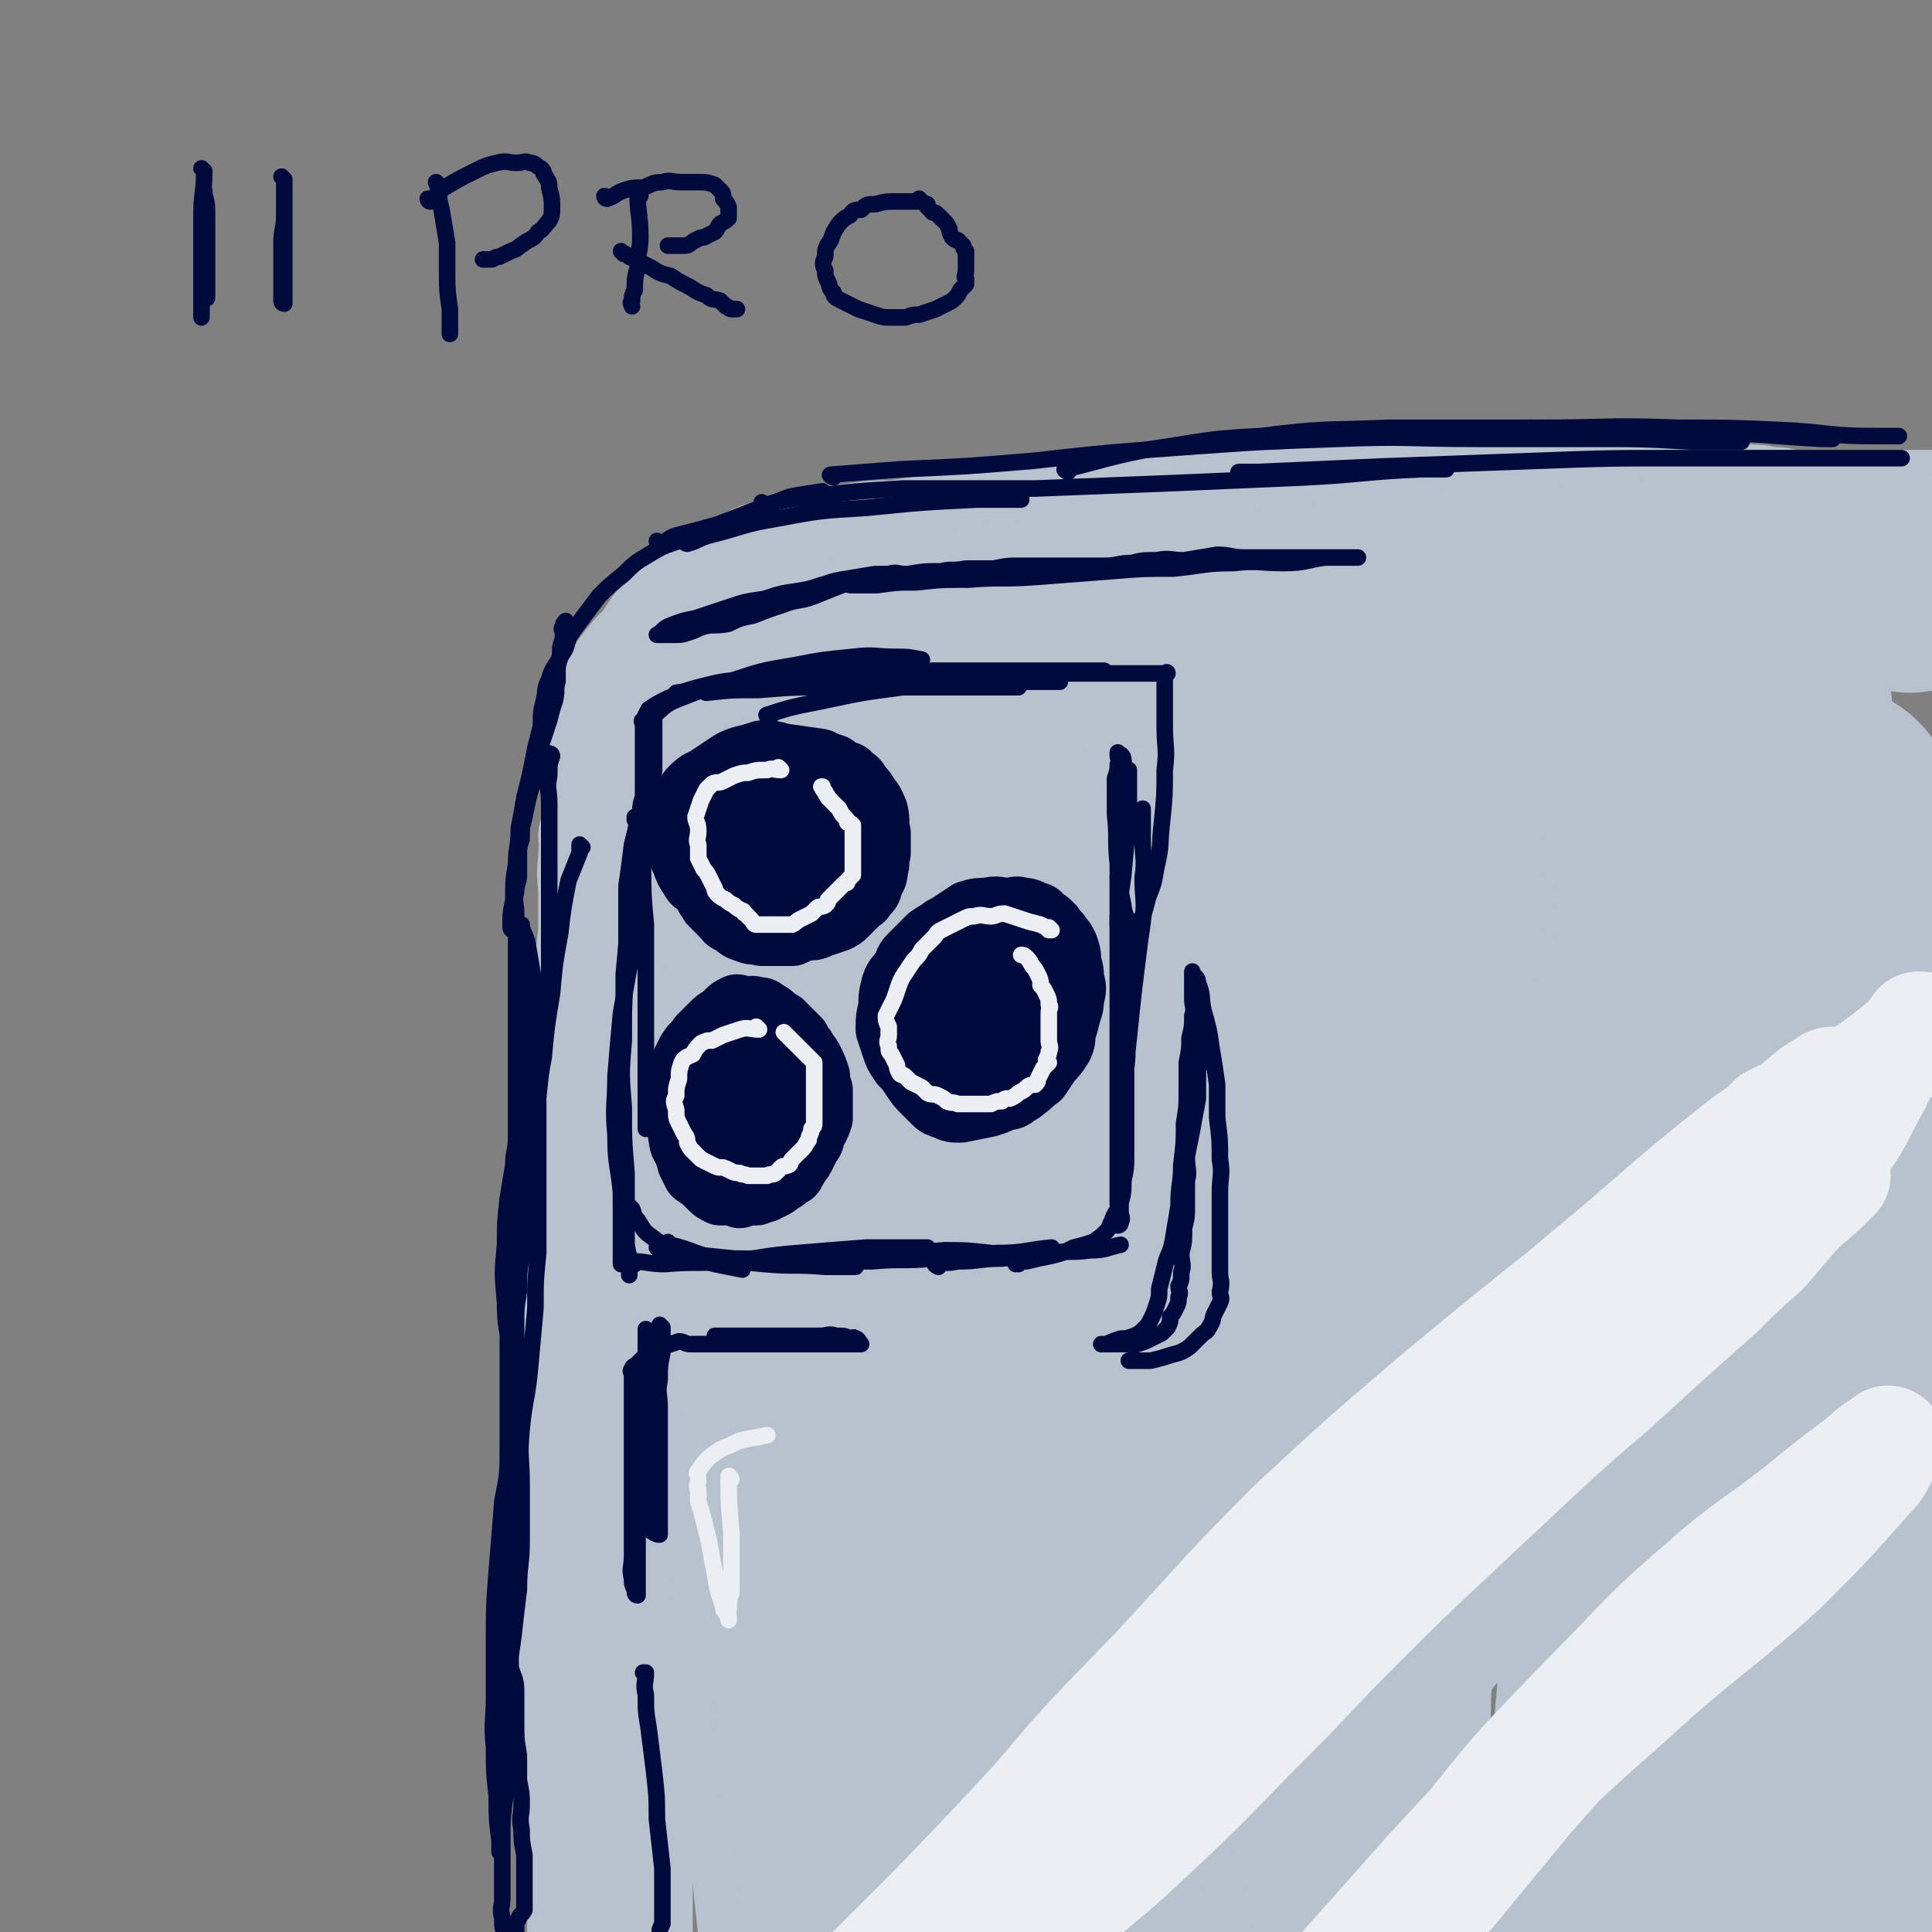 <svg viewBox='0 0 700 700' version='1.1' xmlns='http://www.w3.org/2000/svg' xmlns:xlink='http://www.w3.org/1999/xlink'><rect x="0" y="0" width="700" height="700" fill="#808080" stroke="none"/><g fill='none' stroke='rgb(183,194,206)' stroke-width='40' stroke-linecap='round' stroke-linejoin='round'><path d='M216,304c0,0 -1,-1 -1,-1 0,0 0,0 1,1 0,0 0,0 0,0 0,0 -1,-1 -1,-1 0,0 0,0 1,1 0,0 0,0 0,0 -1,4 -1,4 -1,8 -1,6 0,6 0,11 0,7 0,7 0,15 -1,8 -1,8 -2,17 0,9 0,9 0,18 0,7 0,7 0,15 0,8 -1,8 -1,16 -1,9 -1,9 -1,17 -1,10 0,10 0,19 0,11 0,11 0,22 0,8 0,8 0,17 0,9 0,9 0,18 0,9 0,9 0,17 0,10 0,10 0,20 0,10 0,10 0,21 0,9 0,9 0,18 0,10 0,10 0,19 0,8 0,8 0,16 0,9 0,9 0,17 0,12 0,12 0,23 0,61 0,61 1,122 0,1 0,1 0,2 0,1 0,1 0,1 0,0 0,0 0,0 0,0 0,0 0,-1 0,-3 0,-3 0,-7 -1,-8 -1,-8 -1,-16 -1,-10 0,-10 0,-19 0,-10 0,-10 0,-20 0,-9 0,-9 0,-18 0,-10 0,-10 0,-19 0,-11 0,-11 0,-22 0,-13 -1,-13 0,-25 0,-10 0,-10 1,-20 0,-6 0,-6 0,-13 0,-7 0,-7 0,-14 0,-6 0,-6 0,-12 0,-7 0,-7 0,-14 -1,-8 -1,-8 -2,-17 0,-7 0,-7 0,-15 0,-5 0,-5 0,-11 0,-4 0,-4 0,-8 0,-5 0,-5 0,-9 0,-5 0,-5 0,-10 0,-5 -1,-5 0,-11 0,-5 0,-5 1,-10 0,-4 0,-4 0,-8 0,-4 0,-4 0,-8 0,-4 -1,-4 0,-8 0,-4 0,-4 1,-9 1,-5 1,-5 2,-11 0,-5 0,-5 1,-10 1,-5 1,-5 2,-9 1,-4 1,-4 2,-8 0,-3 -1,-3 0,-7 0,-4 1,-3 1,-7 1,-4 1,-4 2,-8 1,-5 0,-5 1,-9 0,-5 1,-5 2,-10 0,-4 0,-4 1,-9 0,-4 0,-4 0,-7 0,-4 0,-4 0,-7 0,-3 0,-3 0,-6 0,-4 0,-4 0,-7 0,-4 0,-4 0,-7 0,-2 0,-2 0,-5 0,-3 0,-3 0,-5 0,-2 0,-2 0,-4 0,-2 0,-2 0,-3 0,-2 0,-2 0,-4 0,-2 0,-2 0,-3 0,-2 0,-2 0,-4 0,-2 0,-2 0,-4 0,-2 0,-2 0,-4 0,-2 -1,-2 0,-5 0,-2 0,-2 1,-4 0,-2 0,-2 1,-5 1,-1 1,-1 2,-3 1,-2 1,-2 2,-4 0,-1 0,-1 1,-3 0,-2 0,-2 0,-3 0,-1 -1,-1 0,-2 0,-1 0,-1 1,-3 1,-2 1,-1 2,-3 1,-2 0,-2 1,-4 2,-2 2,-2 4,-3 1,-2 1,-2 3,-4 3,-2 3,-2 6,-3 3,-2 3,-2 6,-3 3,-2 3,-1 7,-3 4,-1 4,-2 8,-3 5,-1 5,-1 9,-2 6,-2 6,-1 13,-3 6,-1 6,-2 12,-3 7,-2 7,-2 14,-3 8,-1 8,-1 15,-1 8,-1 8,-1 15,-2 9,-1 9,-1 17,-2 9,-1 9,-1 17,-2 11,-1 11,-1 23,-1 10,-1 10,-1 21,-1 10,-1 10,-1 21,-1 11,-1 11,-1 21,-1 10,0 10,0 19,0 11,0 11,-1 21,-1 9,0 9,0 18,0 9,0 9,0 18,0 9,0 9,-1 18,0 9,0 9,0 17,1 8,0 8,0 16,1 7,0 7,-1 13,0 7,0 7,0 14,1 6,1 6,1 12,2 8,1 8,1 15,2 9,1 9,1 18,1 8,1 8,1 16,1 4,0 4,0 8,0 2,0 2,0 3,0 '/><path d='M253,230c0,0 -1,-1 -1,-1 0,0 0,0 1,1 0,0 0,0 0,0 -1,1 -1,1 -1,3 -1,4 -1,4 -2,9 -1,10 -1,10 -2,19 -2,13 -2,13 -3,25 -2,16 -2,16 -4,32 -1,16 -2,16 -3,31 -1,19 -1,19 -2,38 -1,19 -1,19 -2,38 -1,20 -1,20 -2,39 -1,20 -1,20 -2,40 0,20 0,20 0,39 0,19 -1,19 0,39 0,17 0,17 1,34 0,15 0,15 0,30 0,14 0,14 0,28 0,10 0,10 0,21 0,10 0,10 0,20 0,7 0,7 0,14 0,5 0,5 0,10 0,3 0,3 0,6 0,2 0,2 0,4 0,1 0,1 0,2 0,0 0,-1 0,-1 -1,0 -2,0 -2,-1 -3,-7 -3,-7 -5,-15 -2,-9 -2,-9 -4,-18 -2,-10 -2,-10 -4,-20 -2,-9 -3,-9 -5,-19 -2,-11 -2,-11 -3,-23 -2,-13 -2,-13 -3,-26 -1,-13 -1,-13 -2,-27 0,-10 0,-10 0,-20 -1,-10 -1,-10 0,-20 0,-11 0,-11 1,-22 0,-13 0,-13 1,-26 1,-13 1,-13 2,-26 0,-10 0,-10 1,-20 0,-7 -1,-7 0,-13 0,-5 0,-5 1,-11 1,-6 1,-6 2,-12 1,-7 1,-7 2,-13 1,-8 1,-8 1,-16 1,-6 1,-6 2,-11 0,-5 0,-5 0,-10 0,-3 0,-3 0,-6 0,-4 0,-4 0,-8 0,-6 0,-6 0,-11 0,-11 -1,-11 0,-21 0,-3 0,-3 1,-6 0,-2 0,-3 0,-5 0,-3 0,-3 0,-6 0,-3 0,-3 0,-6 0,-3 0,-3 0,-7 0,-3 0,-3 0,-7 0,-3 0,-3 0,-5 0,-3 0,-3 0,-6 0,-2 0,-2 0,-5 0,-3 0,-3 0,-5 0,-3 0,-3 0,-5 0,-2 -1,-2 0,-4 0,-2 0,-2 1,-3 0,-2 0,-2 0,-4 1,-2 1,-1 2,-3 1,-3 1,-3 2,-5 1,-2 1,-2 2,-4 1,-2 1,-2 1,-4 1,-2 1,-2 2,-3 1,-2 2,-2 3,-4 2,-2 2,-2 4,-4 2,-3 2,-3 4,-6 3,-3 3,-2 5,-5 3,-3 3,-3 5,-5 3,-2 3,-2 6,-3 3,-2 3,-2 5,-4 3,-2 3,-2 5,-3 4,-2 4,-2 7,-4 4,-2 4,-2 8,-3 5,-2 5,-1 10,-2 5,-1 5,-1 11,-2 5,-1 5,-1 10,-2 7,-1 7,-1 14,-1 7,-1 7,-1 14,-2 8,-1 8,-1 15,-2 8,-1 8,-1 16,-2 7,0 7,0 15,0 8,-1 8,-1 15,-1 8,-1 8,-2 16,-2 7,-1 8,0 15,0 8,-1 8,-1 16,-2 9,0 9,0 18,0 10,-1 10,-1 21,-2 9,-1 9,-1 19,-1 9,-1 9,0 17,0 8,0 8,0 16,0 10,0 10,0 20,0 8,0 8,0 16,0 9,0 9,0 17,0 8,0 8,0 16,0 7,0 7,0 15,1 6,0 6,-1 13,0 5,0 5,1 10,1 5,1 5,1 10,1 5,0 5,0 10,0 5,0 5,0 11,0 4,0 4,0 8,0 5,0 5,0 9,0 2,0 2,0 4,0 1,0 1,0 3,0 0,0 0,0 1,0 '/><path d='M256,257c0,0 -1,-1 -1,-1 0,0 1,0 1,1 1,14 1,14 2,29 2,39 3,39 4,78 2,45 1,45 3,91 2,47 3,47 5,95 4,68 3,68 6,136 1,17 2,17 3,33 1,12 2,29 1,24 -3,-14 -6,-31 -9,-61 -5,-52 -7,-52 -8,-104 0,-59 3,-59 6,-117 3,-53 3,-53 7,-105 3,-32 4,-32 8,-64 2,-13 2,-13 4,-26 1,-4 1,-7 2,-8 1,0 1,3 2,6 1,33 2,33 2,67 -1,57 -4,57 -5,115 -3,67 -4,67 -4,134 1,51 2,51 6,102 2,34 3,34 6,69 1,19 2,19 3,39 0,9 0,10 -1,18 0,1 -1,0 -1,-1 -9,-34 -11,-34 -16,-68 -10,-64 -11,-64 -14,-128 -3,-69 -5,-69 1,-137 6,-65 5,-67 24,-129 16,-58 22,-56 46,-111 2,-4 5,-8 6,-6 5,15 6,21 5,41 -2,64 -6,64 -10,129 -6,70 -10,70 -10,140 -1,88 2,88 8,176 2,20 2,20 7,39 2,4 5,11 6,7 6,-29 5,-36 8,-72 4,-67 2,-67 7,-134 4,-68 3,-68 11,-136 6,-56 8,-56 16,-112 5,-29 6,-29 10,-58 2,-12 4,-29 2,-24 -2,12 -4,29 -10,58 -11,60 -15,59 -24,120 -9,70 -9,70 -12,141 -2,62 -1,63 2,125 2,39 4,38 8,76 2,19 2,19 3,38 0,7 1,14 0,14 0,0 0,-7 0,-15 -1,-55 -3,-55 -1,-110 2,-68 3,-68 8,-136 5,-58 3,-59 14,-117 13,-69 14,-70 35,-138 2,-6 6,-11 11,-9 7,3 11,9 13,21 8,40 7,41 6,82 -1,57 -6,57 -11,113 -5,56 -5,56 -8,112 -2,46 0,46 -1,92 0,30 -1,30 -1,60 0,11 1,11 1,22 0,2 0,5 0,4 1,-4 2,-7 3,-14 9,-61 8,-62 17,-122 11,-65 10,-65 24,-129 11,-55 11,-55 26,-109 14,-51 19,-66 33,-100 3,-6 3,11 2,21 -5,39 -7,39 -14,79 -10,58 -12,58 -20,116 -7,57 -7,57 -11,113 -4,41 -4,41 -5,82 -1,23 -1,23 0,46 0,8 0,9 2,16 0,0 0,0 0,-1 6,-27 7,-27 11,-55 9,-59 7,-59 15,-117 8,-61 6,-62 16,-122 9,-52 9,-52 22,-103 6,-26 7,-26 17,-52 3,-9 3,-9 8,-17 1,-2 3,-4 4,-3 4,10 5,13 5,27 1,45 0,45 -4,90 -5,51 -6,51 -12,101 -5,46 -4,46 -10,92 -4,33 -5,33 -10,67 -3,20 -1,20 -6,40 -2,7 -4,7 -7,13 '/></g>
<g fill='none' stroke='rgb(183,194,206)' stroke-width='80' stroke-linecap='round' stroke-linejoin='round'><path d='M445,388c0,0 -1,-2 -1,-1 -6,34 -6,35 -12,70 -7,41 -7,41 -14,82 -7,44 -7,44 -14,87 -6,39 -5,39 -11,77 -4,26 -4,26 -9,53 -2,13 -1,13 -3,26 -1,4 -2,8 -2,8 0,0 1,-4 1,-9 3,-44 3,-44 6,-88 3,-60 3,-60 7,-121 4,-58 2,-58 8,-116 6,-56 9,-55 17,-111 1,-3 1,-8 1,-5 -12,52 -14,57 -26,114 -10,51 -11,51 -19,102 -13,85 -10,86 -24,171 -2,17 0,21 -7,33 -3,4 -11,4 -13,-1 -14,-30 -14,-34 -21,-70 -11,-53 -9,-54 -14,-108 -5,-49 -4,-49 -7,-97 -2,-37 -2,-37 -2,-73 0,-24 1,-24 3,-48 2,-15 2,-16 7,-30 3,-10 4,-9 9,-18 2,-4 3,-5 6,-8 2,-2 4,-4 6,-3 5,4 6,6 8,14 7,27 6,28 9,56 3,33 1,33 3,66 4,74 3,74 8,149 1,24 4,24 4,49 0,24 0,25 -4,48 0,3 -2,5 -5,5 -5,-1 -7,-1 -10,-6 -15,-27 -16,-28 -25,-58 -11,-40 -8,-41 -14,-82 -5,-38 -4,-38 -7,-76 -2,-22 -2,-22 -2,-45 -1,-17 0,-17 0,-34 0,-13 -1,-13 0,-25 0,-10 0,-10 1,-20 1,-11 1,-11 3,-22 1,-9 2,-9 3,-18 1,-6 1,-6 2,-11 1,-3 0,-3 1,-6 0,-2 -1,-2 0,-5 0,-2 0,-2 0,-4 1,-2 1,-2 1,-5 1,-3 1,-3 2,-7 1,-3 1,-3 2,-7 0,-2 1,-2 1,-5 1,-2 1,-2 1,-4 1,-2 1,-2 2,-3 3,-3 2,-3 5,-5 7,-3 8,-3 15,-5 11,-3 11,-4 22,-5 15,-3 15,-3 31,-4 16,-1 16,0 33,0 19,-1 19,-1 38,-1 20,-1 20,0 40,0 21,0 21,-1 41,0 19,0 19,-1 37,1 12,1 12,2 23,5 8,2 9,2 17,6 6,3 6,4 10,9 5,7 7,7 7,15 1,21 1,22 -4,43 -7,28 -9,28 -18,55 -12,35 -13,34 -25,69 -11,31 -10,32 -21,64 -11,29 -10,30 -23,59 -9,19 -9,20 -22,36 -16,20 -20,39 -36,36 -17,-3 -23,-22 -30,-49 -11,-45 -6,-48 -5,-95 1,-51 2,-51 10,-101 11,-67 13,-67 29,-133 2,-11 1,-13 8,-21 7,-7 11,-11 19,-9 7,2 10,6 12,16 6,34 6,35 5,70 0,47 -4,47 -8,94 -4,49 -6,49 -8,99 -3,43 -1,43 -2,87 -1,46 -1,46 -3,93 0,7 0,7 -2,14 0,1 -2,3 -2,2 -4,-13 -5,-15 -7,-31 -5,-51 -7,-52 -7,-104 -1,-55 -2,-55 5,-110 6,-49 8,-49 19,-98 7,-29 6,-30 17,-58 10,-25 10,-28 26,-49 6,-7 9,-6 18,-7 7,-1 10,-1 15,5 11,13 12,16 16,34 7,35 6,36 7,72 1,40 -1,40 -2,81 -1,43 -2,43 -2,87 0,68 0,68 2,136 0,16 2,16 2,33 -1,8 -2,13 -5,16 -1,2 -2,-3 -3,-7 -6,-26 -9,-26 -10,-53 -3,-54 -3,-54 0,-108 4,-56 5,-56 14,-111 12,-71 12,-71 28,-141 5,-21 7,-35 13,-41 3,-3 5,10 6,22 3,28 3,29 2,57 -1,45 -3,45 -7,89 -4,50 -4,50 -10,100 -7,72 -3,73 -16,144 -6,33 -9,33 -21,64 -2,6 -6,13 -8,10 -5,-7 -6,-14 -6,-29 0,-49 -1,-50 4,-99 7,-59 9,-59 19,-117 9,-54 9,-54 20,-107 10,-43 10,-43 21,-85 1,-5 1,-7 4,-9 2,-2 4,-2 5,0 6,10 7,11 8,22 3,31 2,32 -1,63 -3,39 -5,39 -10,77 -6,36 -5,36 -12,72 -6,32 -6,32 -14,63 -6,22 -7,21 -14,43 -3,13 -3,13 -6,25 -2,7 -2,7 -5,14 -1,3 -2,6 -3,6 -2,0 -2,-3 -2,-7 2,-41 1,-42 6,-83 6,-55 7,-55 16,-110 6,-43 5,-43 14,-86 8,-38 8,-38 19,-76 2,-5 2,-6 6,-10 2,-3 3,-4 7,-4 3,0 5,1 7,5 8,16 10,16 14,34 9,31 7,32 12,64 4,32 3,32 6,64 3,30 5,30 6,60 2,49 3,50 0,99 -2,23 -4,22 -10,45 -5,19 -5,18 -11,37 -4,12 -4,12 -8,25 -2,5 -2,5 -5,10 -1,3 -1,3 -2,5 -1,1 -2,1 -2,0 -4,-8 -6,-9 -7,-19 -5,-31 -5,-31 -6,-63 -2,-40 0,-40 1,-81 1,-36 2,-36 2,-72 1,-38 1,-38 1,-76 0,-4 0,-10 0,-8 0,4 1,11 0,22 -1,30 0,31 -4,61 -2,20 -3,20 -10,39 -4,13 -4,14 -12,24 -7,9 -8,10 -18,13 -12,4 -15,6 -27,2 -18,-8 -19,-11 -32,-26 -25,-28 -24,-30 -44,-61 -19,-31 -15,-34 -35,-64 -20,-31 -20,-31 -44,-59 -9,-10 -10,-9 -21,-19 -18,-16 -18,-15 -37,-32 -7,-6 -7,-6 -14,-13 -6,-5 -6,-5 -12,-10 -5,-4 -5,-4 -10,-7 -5,-4 -5,-3 -10,-7 -4,-2 -4,-2 -8,-5 -3,-2 -3,-2 -6,-4 -2,-2 -2,-2 -4,-4 -2,-2 -2,-1 -4,-4 -1,-2 -1,-2 -1,-5 -1,-2 -1,-2 0,-5 0,-2 0,-2 2,-3 6,-5 7,-5 15,-7 19,-5 20,-5 40,-8 30,-4 30,-4 60,-7 32,-4 32,-4 64,-7 60,-5 60,-4 121,-8 24,-2 24,-2 48,-3 13,0 13,-1 27,0 4,0 4,0 8,1 '/></g>
<g fill='none' stroke='rgb(235,238,243)' stroke-width='40' stroke-linecap='round' stroke-linejoin='round'><path d='M632,431c-1,0 -1,-1 -1,-1 -10,10 -10,11 -20,22 -14,16 -14,16 -29,31 -18,19 -18,19 -37,38 -22,22 -22,21 -45,43 -25,24 -27,22 -51,47 -50,52 -48,53 -97,107 -16,18 -16,18 -31,36 -9,10 -9,11 -18,21 -5,5 -5,5 -10,10 -2,2 -2,2 -4,4 0,0 -1,0 0,-1 4,-9 3,-9 9,-19 15,-27 14,-27 31,-53 20,-30 20,-30 42,-58 23,-28 24,-28 49,-54 24,-26 24,-27 49,-52 26,-24 26,-24 53,-47 41,-34 42,-34 84,-67 12,-9 13,-9 25,-18 14,-9 14,-8 28,-18 2,-1 2,-2 3,-4 1,-1 1,-1 2,-2 0,-1 0,-1 0,-2 0,-1 1,-1 0,-2 -1,0 -1,0 -2,1 -6,3 -6,4 -11,8 -12,9 -13,8 -24,17 -15,12 -15,12 -30,25 -24,21 -25,20 -48,42 -22,20 -21,22 -42,42 -24,23 -25,22 -50,45 -23,21 -23,20 -45,42 -38,39 -37,40 -74,78 -11,11 -11,11 -22,22 -10,10 -10,10 -19,20 '/><path d='M655,550c-1,0 -1,-1 -1,-1 -1,0 0,0 0,0 -5,5 -6,4 -11,9 -12,10 -12,10 -24,22 -16,15 -16,15 -31,32 -17,19 -17,20 -34,39 -14,17 -14,17 -28,34 -11,12 -11,13 -21,25 -6,7 -6,8 -12,15 -3,3 -8,8 -7,6 1,-5 5,-10 11,-20 17,-25 17,-26 36,-49 19,-24 20,-24 41,-46 21,-21 20,-22 42,-41 17,-15 18,-14 36,-28 11,-9 11,-9 23,-18 4,-4 5,-4 9,-7 1,0 1,1 0,1 -3,6 -2,7 -7,12 -15,17 -15,17 -31,33 -22,20 -23,19 -46,39 -22,20 -23,20 -45,41 -22,20 -21,20 -42,41 -16,16 -16,16 -32,32 -9,10 -9,10 -18,20 -4,4 -4,4 -7,8 -1,0 -4,1 -3,0 7,-8 9,-9 18,-18 24,-27 24,-27 48,-54 26,-28 26,-28 52,-56 5,-6 5,-6 11,-13 '/><path d='M617,440c-1,0 -2,0 -1,-1 1,-2 2,-2 4,-4 9,-7 9,-7 17,-14 10,-8 10,-8 20,-16 10,-8 9,-8 19,-15 7,-6 7,-5 14,-10 2,-3 2,-3 4,-5 1,-2 1,-2 2,-3 0,0 0,0 -1,0 -2,3 -2,3 -5,6 -6,5 -6,5 -13,10 -8,5 -8,5 -17,10 -5,4 -5,4 -11,7 -4,2 -4,2 -7,3 -1,0 -2,1 -2,1 0,-1 1,-2 2,-3 6,-3 6,-3 12,-5 9,-4 9,-4 17,-8 3,-1 4,-1 7,-1 1,-1 2,-1 2,0 -7,12 -6,14 -16,26 -10,13 -11,12 -24,24 -14,12 -14,12 -28,24 -16,14 -16,14 -31,28 -15,14 -15,13 -30,27 -19,18 -18,19 -37,37 -18,17 -18,17 -36,34 -15,14 -15,14 -30,28 -13,12 -13,12 -25,24 -10,10 -10,10 -21,20 -8,9 -9,8 -17,17 -8,8 -8,8 -16,16 -5,6 -5,6 -11,12 -4,4 -4,4 -7,7 -3,2 -3,2 -5,4 0,1 -1,2 -1,2 0,0 1,-1 2,-2 7,-4 7,-4 13,-9 15,-10 15,-10 29,-22 17,-14 17,-14 34,-30 18,-17 18,-18 35,-35 17,-17 17,-18 34,-35 16,-16 16,-16 32,-31 16,-15 16,-15 32,-30 13,-12 13,-12 27,-24 11,-10 11,-10 22,-20 9,-8 9,-8 18,-16 8,-8 8,-8 16,-15 6,-7 6,-7 12,-14 5,-5 6,-5 11,-10 2,-2 2,-2 3,-3 '/></g>
<g fill='none' stroke='rgb(1,10,61)' stroke-width='6' stroke-linecap='round' stroke-linejoin='round'><path d='M200,274c0,0 -1,-1 -1,-1 0,0 1,0 1,1 -1,3 -1,3 -1,7 -1,5 0,5 0,10 0,5 0,5 0,10 0,5 0,5 0,10 0,6 0,6 0,13 0,7 0,7 0,15 0,8 0,8 0,15 -1,8 -1,8 -2,16 -1,7 -1,7 -2,14 -1,6 -1,6 -2,13 0,6 0,6 0,12 -1,9 -1,9 -1,17 -1,7 0,7 -1,15 -1,7 -1,7 -2,14 -1,6 -1,6 -1,13 -1,6 -1,6 -1,12 0,7 0,7 0,14 -1,8 -1,8 -1,16 -1,7 -1,7 -2,14 0,7 1,7 1,13 0,6 0,6 0,12 0,5 0,5 0,11 0,6 0,6 0,12 0,6 0,6 0,13 0,5 0,5 0,10 0,5 0,5 0,9 1,4 2,4 2,9 0,5 0,5 0,11 0,6 0,6 1,12 0,4 0,4 0,9 1,5 1,5 1,9 0,4 -1,4 0,9 0,4 0,4 1,9 0,4 0,4 0,8 0,3 0,3 0,7 0,2 0,2 0,5 -1,2 -2,2 -2,3 -1,2 -1,2 -1,4 0,1 0,1 0,2 -1,1 -1,1 -2,2 0,0 0,-1 0,-1 -1,0 -1,1 -1,0 -2,-3 -2,-3 -2,-7 -1,-4 0,-4 0,-7 0,-4 0,-4 0,-8 0,-7 0,-7 0,-13 0,-8 0,-8 1,-16 0,-7 0,-7 1,-13 0,-6 0,-6 0,-13 0,-7 0,-7 0,-15 0,-7 0,-7 0,-15 0,-8 0,-8 0,-16 0,-7 0,-7 0,-14 0,-5 0,-5 0,-11 0,-5 0,-5 0,-10 0,-7 0,-7 0,-13 0,-6 0,-6 0,-12 0,-7 0,-7 0,-13 0,-5 0,-5 0,-9 0,-5 0,-5 0,-9 0,-5 0,-5 1,-10 0,-6 -1,-6 0,-11 0,-6 1,-6 2,-12 0,-5 0,-5 1,-10 0,-4 -1,-4 0,-8 0,-5 1,-4 1,-9 0,-4 0,-4 0,-9 0,-4 0,-4 0,-9 0,-5 0,-5 0,-10 0,-5 0,-5 0,-10 0,-5 0,-5 0,-9 0,-4 0,-4 0,-7 0,-4 0,-4 0,-7 0,-4 0,-4 0,-9 0,-3 0,-3 0,-7 0,-3 0,-3 0,-6 0,-3 0,-3 0,-5 0,-1 0,-1 0,-3 0,-1 0,-2 0,-2 0,2 1,3 2,6 1,6 1,6 2,12 1,7 2,7 2,15 0,11 0,11 0,22 0,11 0,11 0,21 0,11 0,11 0,22 0,10 0,10 0,21 -1,10 -1,10 -1,20 -1,11 -1,11 -2,22 -1,11 -2,11 -3,22 -1,10 0,10 0,20 0,10 0,10 0,20 0,9 -1,9 -1,18 -1,8 -1,8 -2,17 -1,7 -1,7 -2,14 -1,9 -1,9 -1,18 -1,8 -1,8 -1,16 0,6 0,6 0,12 -1,7 -1,7 -1,14 0,2 0,2 0,3 0,1 0,1 0,1 0,0 0,0 0,0 0,-2 0,-2 0,-4 -1,-8 -1,-8 -1,-16 -1,-9 -1,-9 -1,-18 -1,-9 0,-9 0,-18 0,-9 0,-9 0,-19 0,-14 0,-14 1,-27 1,-12 1,-12 2,-25 2,-10 2,-10 2,-21 1,-8 1,-8 1,-17 0,-7 0,-7 0,-15 -1,-10 -2,-10 -2,-19 -1,-11 -1,-11 0,-21 0,-8 0,-8 1,-17 1,-6 1,-6 2,-12 0,-5 1,-5 1,-10 0,-5 0,-5 0,-10 0,-5 0,-5 0,-10 0,-7 0,-7 0,-13 0,-4 0,-4 0,-8 0,-5 0,-5 0,-9 0,-4 0,-4 0,-7 0,-4 0,-4 0,-7 0,-4 0,-4 0,-9 0,-4 0,-4 0,-8 0,-4 -1,-4 0,-8 0,-3 1,-3 1,-6 0,-4 0,-4 0,-7 0,-3 0,-3 1,-6 0,-4 0,-4 1,-8 1,-5 1,-5 2,-9 1,-3 1,-3 2,-7 1,-3 1,-3 2,-7 0,-3 0,-3 1,-6 1,-3 1,-3 2,-6 1,-4 1,-4 2,-7 1,-4 0,-4 1,-7 0,-3 0,-3 0,-6 1,-3 1,-3 1,-6 0,-2 1,-2 1,-5 0,-2 -1,-2 0,-3 0,-1 0,-1 1,-2 '/><path d='M186,337c0,0 -1,0 -1,-1 0,-5 0,-5 1,-10 0,-7 0,-7 1,-13 0,-6 1,-6 1,-13 1,-5 1,-5 2,-11 1,-4 1,-4 2,-8 1,-5 1,-5 2,-10 1,-4 1,-4 2,-8 0,-5 0,-5 1,-9 1,-4 0,-4 2,-8 1,-4 2,-4 4,-8 2,-3 2,-3 3,-7 2,-3 2,-3 5,-7 3,-4 3,-4 6,-8 4,-4 4,-4 9,-8 4,-4 4,-4 9,-7 5,-3 5,-3 11,-5 5,-3 5,-2 10,-4 3,-1 3,-1 5,-1 '/><path d='M239,197c0,0 -1,-1 -1,-1 0,0 0,1 1,1 3,-1 3,-2 6,-3 8,-2 8,-2 15,-4 13,-5 13,-5 26,-10 5,-1 6,-1 12,-2 '/><path d='M249,197c0,0 -1,-1 -1,-1 0,0 0,1 1,1 4,-1 4,-2 8,-3 12,-3 12,-4 24,-6 16,-3 16,-3 33,-4 20,-2 20,-2 40,-3 8,0 8,0 16,0 '/><path d='M277,183c0,0 -1,-1 -1,-1 0,0 0,1 1,1 8,-2 8,-2 17,-3 16,-2 16,-2 33,-3 24,0 24,0 48,0 25,-1 25,-1 51,-2 23,-1 23,-1 46,-2 21,-1 21,-2 43,-3 4,0 4,0 9,0 '/><path d='M302,173c0,0 -2,-1 -1,-1 12,-1 13,-1 26,-2 23,-1 23,-1 47,-3 27,-3 27,-3 55,-5 28,-2 28,-2 56,-3 25,-1 25,0 50,0 20,0 20,0 41,0 19,0 19,0 37,1 9,0 9,0 18,0 '/><path d='M387,171c0,0 -2,-1 -1,-1 13,-3 14,-4 29,-7 21,-3 21,-4 42,-5 23,-3 23,-2 46,-3 27,0 27,0 54,0 26,0 26,-1 51,0 20,0 20,0 41,1 15,1 15,2 30,2 4,0 4,0 9,0 '/><path d='M450,172c0,0 -2,-1 -1,-1 2,0 3,0 7,0 23,-1 23,-1 45,-2 28,-1 28,-1 55,-2 27,-1 27,-1 54,-1 24,0 24,0 49,0 13,0 13,0 27,0 1,0 1,0 3,0 '/><path d='M555,156c0,0 -2,-1 -1,-1 7,0 8,1 16,1 25,0 25,0 49,1 21,0 21,1 41,2 2,0 2,0 4,0 '/><path d='M211,307c0,0 -1,-1 -1,-1 0,1 0,1 0,3 -2,5 -2,5 -4,10 -2,10 -2,10 -3,19 -2,11 -2,11 -3,22 -2,12 -2,12 -3,23 -2,10 -1,10 -3,20 -1,8 -1,8 -2,17 -2,6 -2,6 -3,13 -1,4 -1,4 -1,8 -1,3 0,3 0,6 0,1 0,1 0,2 '/><path d='M231,297c0,0 -1,-1 -1,-1 0,0 1,0 1,1 0,2 -1,2 0,4 0,6 1,6 2,13 0,10 0,10 1,21 0,11 0,11 0,22 0,10 0,10 0,21 0,7 0,7 0,14 0,5 0,5 0,11 0,2 0,2 0,5 0,0 0,0 0,1 '/><path d='M235,302c0,0 -1,-1 -1,-1 -2,4 -2,5 -3,10 -2,10 -2,10 -3,20 -1,11 -1,11 -2,22 0,12 0,12 0,24 -1,12 -1,12 0,24 0,12 0,12 1,24 0,9 0,9 0,18 0,3 0,3 0,7 0,1 0,1 0,2 0,0 0,-1 0,-1 '/><path d='M231,298c0,0 -1,-1 -1,-1 0,0 1,0 1,1 -1,4 -1,4 -2,8 -1,8 -1,8 -2,15 0,11 0,11 0,21 -1,25 -1,25 -2,50 0,13 0,13 0,26 0,10 0,10 0,20 0,6 0,6 0,12 0,3 0,3 0,6 0,1 0,1 0,2 0,0 0,0 0,0 '/><path d='M233,328c0,0 -1,-1 -1,-1 0,0 1,0 1,1 -2,8 -3,8 -4,17 -2,11 -2,11 -4,22 -1,11 -1,11 -2,23 0,10 -1,11 0,21 0,11 1,11 2,21 0,7 0,7 1,15 1,4 1,4 2,9 0,3 0,3 0,5 0,0 0,0 0,1 '/><path d='M229,438c0,0 -1,-1 -1,-1 0,0 0,0 1,1 1,2 0,2 2,4 2,3 2,4 5,6 4,3 4,3 9,5 7,3 7,3 14,5 5,1 5,1 10,2 '/><path d='M243,451c0,0 -1,-1 -1,-1 0,0 0,0 1,1 8,2 8,3 16,5 9,2 9,1 18,2 11,1 11,0 22,1 5,0 5,0 11,0 '/><path d='M230,458c0,0 -1,-1 -1,-1 5,0 6,1 12,1 11,-1 11,0 22,-1 13,-1 13,-2 26,-3 12,-1 12,-1 25,-2 11,0 11,0 22,0 '/><path d='M239,453c0,0 -1,-1 -1,-1 3,0 4,1 9,2 9,1 9,1 19,2 13,0 13,1 26,1 14,-1 14,-1 28,-2 11,-1 11,-1 22,-2 8,0 8,0 17,1 '/><path d='M289,457c0,0 -1,-1 -1,-1 3,0 4,0 9,1 9,0 9,0 19,0 11,-1 11,0 22,-1 11,-1 11,-1 23,-2 10,0 10,-1 20,-2 '/><path d='M340,459c0,0 -2,-1 -1,-1 3,-1 4,0 8,-1 8,0 8,-1 16,-1 9,-1 9,-2 17,-2 8,-1 8,0 15,-1 6,0 6,-1 11,-2 '/><path d='M369,458c0,0 -1,-1 -1,-1 0,0 0,1 0,1 2,-1 2,-1 4,-1 4,-1 4,-1 9,-2 4,-1 4,-1 8,-3 4,-1 4,-1 7,-2 3,-2 3,-2 5,-4 1,-1 1,-2 2,-4 1,-3 2,-3 3,-6 1,-4 1,-4 1,-8 1,-5 1,-5 1,-10 0,-5 0,-5 0,-11 0,-5 0,-5 0,-11 0,-5 0,-5 0,-11 0,-4 0,-4 0,-8 0,-2 0,-2 0,-4 0,-2 0,-2 0,-3 0,-1 0,-1 0,-1 0,0 0,0 0,0 0,2 0,2 0,4 0,7 1,7 0,14 0,9 0,9 -1,19 0,8 0,8 -1,16 0,5 0,5 0,10 0,3 0,3 0,7 0,2 1,2 0,4 0,1 -1,1 -1,1 0,0 0,0 0,-1 1,-4 0,-4 0,-7 0,-8 0,-8 0,-17 0,-11 0,-11 0,-21 0,-8 0,-8 0,-16 0,-7 0,-7 0,-15 0,-6 0,-6 0,-13 0,-8 0,-8 0,-15 0,-5 0,-5 0,-10 0,-3 0,-3 0,-6 0,-2 0,-2 0,-4 0,-1 0,-1 0,-1 0,-1 0,0 0,1 1,4 1,4 2,9 1,9 1,9 2,19 0,10 0,10 -1,20 0,8 0,8 -1,16 0,5 0,5 -1,11 0,4 1,4 0,9 0,1 0,1 -1,3 0,1 0,2 0,3 0,0 0,-1 0,-1 1,-4 1,-4 1,-7 1,-8 1,-8 2,-16 1,-9 1,-9 2,-19 1,-9 1,-9 2,-17 1,-8 1,-8 2,-15 1,-8 0,-8 0,-16 1,-7 0,-7 0,-14 0,-4 0,-4 0,-8 0,-1 0,-1 0,-3 '/><path d='M232,317c0,0 -1,-1 -1,-1 0,0 1,1 1,1 0,-4 0,-5 0,-9 0,-3 0,-3 0,-7 0,-3 -1,-3 0,-7 0,-4 1,-4 2,-9 1,-4 1,-4 2,-9 0,-3 0,-3 1,-6 0,-3 0,-3 0,-6 0,-1 0,-1 0,-3 0,0 0,0 0,-1 0,0 0,0 0,0 0,2 0,2 0,5 0,7 0,7 0,14 -1,9 0,9 -1,18 -1,7 -2,7 -3,14 -1,4 -1,4 -2,9 0,3 0,3 0,5 0,2 0,2 0,4 0,0 0,1 0,1 0,0 0,-1 0,-1 0,-2 0,-2 0,-3 0,-3 -1,-3 0,-7 0,-4 0,-4 1,-9 0,-4 0,-4 0,-9 1,-3 1,-3 1,-7 0,-5 0,-5 0,-9 0,-5 0,-5 0,-9 0,-3 0,-3 0,-6 0,-2 0,-2 0,-4 0,-2 0,-2 0,-4 0,0 -1,-1 0,-1 1,-2 1,-2 2,-4 3,-2 3,-2 7,-4 7,-3 7,-3 15,-5 8,-2 8,-1 16,-2 6,-1 6,-1 13,-1 3,0 3,0 6,0 '/><path d='M236,260c0,0 -1,-1 -1,-1 0,0 0,1 1,1 4,-3 4,-4 8,-6 10,-4 10,-4 20,-7 12,-4 12,-4 24,-6 10,-2 11,-2 21,-3 8,-1 8,0 16,0 4,0 4,0 9,1 '/><path d='M246,252c0,0 -1,-1 -1,-1 8,-1 9,-2 19,-2 12,-1 12,-1 24,-1 13,0 13,0 27,1 12,0 12,0 24,0 9,0 9,0 18,0 6,0 6,0 12,0 0,0 0,0 0,0 '/><path d='M256,251c0,0 -1,-1 -1,-1 0,0 0,1 1,1 9,-1 9,-1 19,-1 12,-1 12,-1 25,-1 14,-1 14,-1 29,-2 13,0 13,0 26,0 9,-1 9,-1 17,-1 4,0 4,0 8,0 '/><path d='M279,260c0,0 -2,-1 -1,-1 9,-3 10,-3 20,-5 14,-3 14,-3 29,-5 15,-2 15,-1 30,-2 13,0 13,0 27,0 '/><path d='M283,247c0,0 -1,-1 -1,-1 0,0 0,1 1,1 0,0 0,0 0,0 7,-1 7,-1 14,-2 9,-1 9,-1 18,-2 11,0 11,0 22,0 19,0 19,0 37,0 7,0 7,0 14,0 5,0 5,0 10,0 1,0 1,0 2,0 '/><path d='M336,247c0,0 -1,-1 -1,-1 2,0 3,0 6,0 7,-1 7,-1 15,-2 8,0 9,0 17,0 9,0 9,0 18,0 7,0 7,0 14,0 5,0 5,0 9,0 2,0 2,0 4,0 2,0 2,0 4,0 0,0 1,-1 1,0 0,0 -1,1 -1,2 0,3 0,3 0,6 0,6 0,6 0,11 0,8 1,8 0,16 0,9 0,9 -1,19 -1,8 0,8 -2,16 -1,6 -1,6 -3,11 -1,4 -1,4 -2,7 -1,1 -1,2 -2,3 -1,0 -1,0 -2,0 -2,-2 -2,-3 -3,-6 -2,-8 -2,-8 -2,-16 -1,-9 0,-9 -1,-18 0,-6 0,-6 0,-13 1,-3 1,-3 1,-5 1,-2 0,-2 0,-3 0,-1 0,-2 0,-1 1,0 2,1 2,2 1,9 0,10 0,19 0,9 0,9 0,18 -1,7 -1,7 -1,14 0,4 1,4 0,8 0,1 -1,1 -1,1 0,-1 0,-2 0,-3 1,-8 1,-8 2,-15 1,-11 1,-11 2,-22 0,-6 0,-6 0,-12 0,-2 0,-2 0,-3 0,0 0,-1 0,-1 0,5 -1,6 -1,11 -1,11 -1,12 -2,23 '/></g>
<g fill='none' stroke='rgb(1,10,61)' stroke-width='24' stroke-linecap='round' stroke-linejoin='round'><path d='M362,339c0,0 -1,-1 -1,-1 0,0 0,0 0,1 0,0 0,0 0,0 1,0 1,-1 0,-1 -4,0 -4,0 -9,0 -2,0 -2,-1 -5,0 -2,0 -3,0 -5,1 -3,1 -3,1 -5,3 -3,2 -2,3 -4,6 -2,2 -3,2 -4,5 -1,3 -1,3 -1,6 -1,4 -1,4 0,7 0,3 1,3 3,5 2,3 2,3 5,6 3,3 3,3 6,6 3,3 4,3 7,6 2,2 2,2 5,4 1,1 2,1 3,2 1,0 1,0 1,1 0,0 0,0 0,0 0,0 0,0 -1,0 -1,-1 0,-1 -2,-2 -2,-2 -2,-2 -4,-4 -2,-2 -2,-1 -5,-3 -3,-2 -3,-2 -5,-5 -2,-2 -2,-3 -4,-5 -1,-3 -2,-3 -3,-7 -2,-4 -1,-4 -2,-8 -1,-4 -1,-4 0,-8 0,-3 -1,-3 1,-6 2,-5 3,-5 7,-9 2,-3 2,-2 5,-4 3,-2 3,-2 6,-4 3,-1 4,-1 7,-1 3,-1 4,0 7,0 3,0 3,-1 5,0 2,0 2,0 4,1 2,1 2,0 3,2 2,1 2,1 4,3 1,2 2,2 3,4 1,1 1,1 2,3 1,3 1,3 1,6 1,3 1,3 1,6 1,3 1,3 0,7 0,2 0,2 -1,5 -1,4 -1,4 -2,7 0,2 0,3 -1,5 -2,3 -2,3 -4,5 -2,3 -2,3 -4,6 -3,2 -2,2 -5,4 -1,1 -1,1 -3,2 -2,2 -2,1 -5,2 -2,1 -2,1 -5,2 -5,1 -5,1 -10,2 -3,0 -3,0 -5,-1 -3,-1 -3,-1 -4,-2 -2,-2 -2,-2 -4,-4 -2,-2 -2,-2 -4,-5 -2,-3 -2,-3 -4,-5 -2,-3 -2,-3 -3,-6 -1,-3 -1,-3 -2,-6 0,-4 0,-4 1,-8 0,-4 0,-4 1,-8 1,-3 2,-3 4,-6 1,-3 1,-3 3,-5 3,-3 3,-3 6,-6 3,-2 3,-2 7,-3 3,-1 3,-1 7,-2 3,-1 3,-1 7,0 3,0 3,0 7,1 2,0 3,0 5,1 3,2 2,2 5,4 2,1 2,1 3,3 2,4 2,4 3,8 0,5 0,6 -1,11 -2,5 -2,5 -4,10 -2,4 -2,4 -5,7 -1,2 -1,2 -4,4 -2,1 -2,1 -4,2 -3,0 -3,1 -6,1 -4,-1 -4,-1 -7,-2 -3,-2 -3,-2 -5,-5 -3,-3 -3,-3 -4,-7 -2,-4 -2,-5 -1,-9 0,-4 0,-4 1,-7 1,-3 0,-3 2,-5 1,-2 2,-3 5,-3 2,-1 3,-1 5,-1 2,1 3,2 5,4 2,3 2,4 3,8 1,5 1,5 0,11 0,4 1,4 0,7 -1,2 -1,2 -2,3 -1,1 -2,1 -3,1 -2,-1 -2,-2 -4,-4 -3,-3 -3,-3 -5,-8 -2,-4 -2,-4 -2,-9 -1,-3 0,-3 1,-6 0,-1 0,-1 1,-1 '/><path d='M268,433c0,0 -1,-1 -1,-1 0,0 0,0 1,1 0,0 0,0 0,0 0,0 0,0 -1,-1 -3,-4 -3,-4 -6,-8 -3,-4 -3,-4 -5,-8 -2,-4 -2,-4 -3,-7 -1,-3 -1,-3 -2,-5 -1,-3 -1,-3 -1,-6 -1,-2 -1,-2 0,-5 0,-3 0,-3 0,-5 1,-3 1,-3 2,-5 1,-2 1,-2 2,-4 1,-1 0,-2 2,-3 1,-1 1,-1 3,-2 2,-1 1,-1 3,-2 2,0 2,0 4,0 3,-1 3,-1 5,0 3,0 3,0 5,0 2,1 2,1 3,2 3,1 3,1 5,2 2,1 2,1 3,2 2,0 2,0 3,1 1,1 1,1 2,3 1,1 1,1 2,3 1,2 1,2 2,5 0,2 0,2 1,5 0,3 0,3 0,5 0,3 0,3 0,5 -1,3 -1,3 -3,6 0,2 0,2 -1,3 -1,2 -1,2 -2,4 -1,2 -1,2 -2,3 -1,2 -1,2 -2,3 0,1 0,1 -1,1 -2,2 -2,2 -4,3 -1,1 -1,1 -3,2 -1,0 -1,0 -2,1 -1,0 -1,0 -3,1 -2,0 -2,0 -4,0 -3,0 -3,0 -5,0 -2,0 -2,0 -4,0 -2,-1 -2,-1 -3,-2 -3,-3 -3,-3 -6,-5 -1,-2 -1,-2 -2,-4 0,-2 -1,-2 -1,-4 -1,-2 -2,-2 -2,-5 -1,-3 0,-3 0,-6 0,-4 0,-4 0,-8 0,-2 -1,-2 0,-5 0,-2 0,-2 1,-4 0,-2 0,-2 0,-4 1,-2 1,-2 2,-4 2,-3 2,-2 4,-5 2,-2 2,-2 4,-4 2,-2 2,-2 4,-3 1,-1 1,-1 2,-2 1,-1 1,-1 3,-2 1,0 2,1 3,1 2,0 2,-1 4,0 2,0 2,0 3,1 2,1 2,1 3,2 1,1 1,1 3,2 1,1 1,1 2,2 2,2 2,2 4,4 1,2 1,2 2,5 1,2 1,2 3,5 1,2 1,2 1,4 1,2 1,3 2,5 0,2 0,2 0,4 0,2 0,2 0,4 -1,1 -1,2 -1,3 -1,2 -1,2 -2,4 -1,2 -1,2 -3,3 -2,2 -2,2 -4,4 -1,2 -1,2 -3,3 -2,2 -2,2 -4,2 -1,1 -1,1 -3,1 -2,0 -3,0 -5,0 -3,-1 -3,-2 -5,-3 -3,-2 -3,-2 -5,-4 -2,-2 -2,-2 -3,-5 -2,-3 -3,-3 -4,-7 -1,-3 0,-3 0,-6 -1,-3 -1,-3 0,-6 0,-2 0,-2 1,-3 2,-2 2,-3 4,-4 4,-2 4,-2 8,-2 3,-1 3,-1 7,0 3,0 3,0 6,1 2,1 2,1 4,3 2,2 3,1 4,4 1,2 1,3 1,6 -1,4 -1,4 -2,7 -1,3 -1,3 -3,5 -2,3 -2,3 -5,4 -4,1 -4,1 -8,1 -3,0 -3,0 -7,-1 -3,-1 -3,-1 -5,-2 -3,-1 -3,0 -5,-2 -1,0 -1,-1 -1,-2 0,-3 0,-4 1,-6 2,-4 3,-4 6,-7 3,-3 3,-3 7,-6 3,-2 3,-2 6,-2 1,-1 2,0 3,0 1,1 2,1 2,3 1,2 1,2 1,4 -1,3 0,3 -1,6 -2,2 -2,2 -4,4 -1,1 -2,1 -4,2 -2,1 -3,1 -5,1 -2,-1 -2,-2 -2,-3 -1,-6 0,-6 1,-11 0,-1 0,-1 1,-1 '/><path d='M277,337c0,0 -1,-1 -1,-1 0,0 0,0 1,1 0,0 0,0 0,0 0,0 0,0 -1,-1 -4,-2 -4,-2 -8,-4 -3,-2 -3,-2 -6,-4 -2,-1 -2,-1 -4,-3 -2,-2 -2,-2 -4,-4 -2,-2 -2,-1 -3,-3 -2,-3 -2,-3 -3,-6 -1,-2 -1,-2 -2,-5 0,-2 0,-2 0,-5 0,-2 -1,-2 0,-3 0,-3 0,-3 0,-5 1,-2 1,-2 2,-3 2,-3 1,-3 3,-5 3,-3 3,-2 6,-4 3,-2 3,-2 6,-4 3,-2 3,-2 6,-3 4,-1 4,-1 7,-2 3,0 4,0 7,1 7,1 7,1 14,2 2,1 2,1 5,2 1,1 1,1 3,2 2,1 2,0 3,2 2,1 2,1 3,3 2,2 2,2 3,4 2,2 2,3 3,5 1,4 0,4 1,8 0,3 0,3 0,7 -1,3 0,3 -1,6 0,3 -1,3 -2,5 0,2 0,2 -2,4 -1,2 -1,1 -3,3 -2,2 -2,2 -4,4 -1,1 -1,1 -3,2 -3,1 -3,1 -6,2 -2,1 -2,1 -5,1 -3,1 -3,1 -5,2 -3,0 -3,0 -6,0 -2,0 -2,0 -5,0 -2,-1 -3,0 -5,-1 -3,-1 -3,-1 -5,-3 -3,-1 -2,-1 -4,-3 -2,-2 -2,-2 -4,-4 -1,-2 -2,-2 -2,-5 -1,-4 -2,-5 -1,-9 0,-5 0,-5 2,-10 1,-5 1,-5 3,-9 2,-4 2,-4 5,-7 1,-3 1,-3 3,-5 2,-2 2,-2 4,-3 1,-2 1,-2 3,-3 2,0 2,0 4,1 2,0 2,0 3,1 2,1 2,1 4,3 2,2 2,2 3,5 2,4 2,4 2,8 0,4 0,4 -1,8 -1,3 -1,4 -3,7 -1,2 -1,2 -3,3 -2,2 -2,2 -5,3 -2,1 -2,1 -5,1 -3,-1 -3,-1 -5,-2 -3,-1 -3,-1 -4,-3 -2,-2 -2,-2 -3,-5 0,-3 0,-3 2,-6 1,-4 1,-4 4,-7 3,-4 3,-4 8,-7 5,-2 5,-2 11,-4 4,-1 4,-1 8,0 2,0 3,0 4,2 2,2 2,3 2,6 1,4 2,5 1,9 -1,4 -2,4 -5,8 -2,3 -2,3 -5,5 -3,2 -3,3 -6,4 -5,1 -5,2 -9,2 -4,0 -5,0 -9,-1 -2,-1 -3,-2 -4,-4 -1,-2 -1,-3 -1,-5 0,-3 -1,-4 1,-5 9,-7 10,-7 20,-11 4,-2 4,-1 9,0 2,0 3,0 3,1 2,2 1,3 1,6 -2,5 -2,5 -5,10 -3,4 -2,5 -6,8 -2,3 -3,3 -6,4 -3,2 -3,2 -6,3 -2,0 -2,0 -3,-1 -2,-2 -2,-3 -1,-5 0,-2 1,-2 2,-4 '/></g>
<g fill='none' stroke='rgb(1,10,61)' stroke-width='6' stroke-linecap='round' stroke-linejoin='round'><path d='M240,481c0,0 -1,-1 -1,-1 0,0 0,0 1,1 0,0 0,0 0,0 0,4 0,4 0,9 -1,5 -1,5 -1,10 -1,5 0,5 0,10 0,6 0,6 0,11 0,5 0,5 0,11 0,5 0,5 0,10 0,3 0,3 0,7 0,2 0,2 0,4 0,1 0,1 0,2 0,1 0,1 0,1 -1,0 -1,0 -2,-1 0,0 0,1 0,0 -1,0 -1,0 -1,-1 -1,-3 0,-3 0,-5 -1,-3 -1,-3 -1,-6 -1,-3 0,-3 0,-5 0,-3 0,-3 0,-5 0,-1 0,-1 0,-3 -1,-3 -1,-3 -1,-5 -1,-3 0,-3 0,-5 0,-3 0,-3 0,-6 0,-2 0,-2 0,-3 0,-2 0,-2 0,-4 0,-1 0,-1 0,-3 0,-2 0,-2 0,-4 0,-3 0,-3 0,-5 0,-2 0,-2 0,-4 0,-1 0,-1 0,-2 0,-1 0,-1 0,-2 0,-1 0,-1 0,-1 0,-1 0,-1 0,-2 0,-1 0,-1 0,-2 0,0 0,-1 0,0 0,0 0,0 0,0 0,2 0,2 0,4 0,2 0,2 0,4 0,5 0,5 0,9 0,6 0,6 0,12 -1,6 -1,6 -2,13 -1,6 -1,6 -1,12 -1,5 0,5 0,10 0,9 0,9 0,17 0,4 0,4 0,7 0,2 0,2 0,4 0,1 0,1 0,2 0,1 0,2 0,2 -1,0 -1,-1 -1,-2 -1,-2 -1,-2 -1,-4 -1,-4 0,-4 0,-8 0,-5 0,-5 0,-10 0,-5 0,-5 0,-10 0,-5 0,-5 0,-11 0,-4 0,-4 0,-8 0,-5 0,-5 0,-9 0,-4 0,-4 0,-8 0,-2 0,-2 0,-5 0,-1 0,-1 0,-3 0,-1 0,-1 0,-2 0,-1 -1,-1 0,-2 0,-1 1,-1 2,-2 1,-1 1,-1 2,-2 2,-1 2,-1 4,-2 2,-1 1,-1 3,-2 3,-1 3,-1 6,-2 2,0 2,1 4,1 3,0 3,0 5,0 3,0 3,0 6,0 3,0 3,0 6,0 3,0 3,0 6,0 2,0 2,0 4,0 2,0 2,0 4,0 3,0 3,0 5,0 3,0 3,0 6,0 2,0 2,0 5,0 3,0 3,0 5,0 2,0 2,0 4,0 1,0 1,0 3,0 0,0 0,0 1,0 1,0 1,0 1,0 0,0 1,0 1,0 -1,-1 -1,-2 -2,-2 -1,-1 -1,0 -2,0 -2,-1 -2,-1 -5,-1 -3,-1 -3,0 -6,0 -5,0 -5,0 -9,0 -5,0 -5,0 -10,0 -4,0 -4,0 -9,0 -2,0 -2,0 -5,0 -3,0 -3,0 -5,0 0,0 0,0 0,0 '/><path d='M255,227c0,0 -1,-1 -1,-1 0,0 0,0 1,1 0,0 0,0 0,0 0,0 -1,0 -1,-1 6,-3 6,-3 13,-5 6,-3 6,-2 12,-4 7,-2 7,-2 14,-3 6,-2 6,-3 12,-4 6,-1 6,-1 12,-2 5,0 5,0 9,0 3,0 3,0 5,0 1,0 1,0 2,0 1,0 1,0 2,0 0,0 1,0 1,0 -2,0 -2,0 -4,0 -2,0 -2,0 -4,0 -3,0 -3,-1 -6,0 -4,0 -4,1 -8,2 -5,1 -5,1 -9,2 -5,2 -5,2 -10,4 -5,2 -6,1 -11,3 -6,2 -6,2 -11,4 -5,1 -5,1 -9,3 -5,1 -5,0 -9,1 -3,1 -2,1 -5,2 -3,1 -3,1 -6,1 -1,0 -1,0 -2,0 -1,0 -1,0 -2,0 -1,0 -1,0 -2,0 0,0 0,0 0,0 0,0 0,0 0,0 2,-1 2,-2 4,-3 5,-2 5,-2 10,-3 6,-2 6,-2 12,-4 6,-2 6,-2 13,-3 6,-2 6,-2 13,-3 6,-1 6,-2 12,-3 8,-1 8,-1 15,-2 6,0 6,-1 12,-1 6,-1 6,-1 12,-1 4,-1 4,0 9,-1 5,0 5,0 10,0 5,-1 5,-1 10,-1 5,0 5,0 10,0 4,0 4,0 9,0 5,0 5,0 11,0 5,0 5,-1 10,-1 4,-1 4,-1 9,-1 5,-1 5,0 10,0 6,-1 6,-1 12,-2 5,0 5,1 10,1 6,0 6,0 11,0 4,0 4,0 9,0 4,0 4,0 8,0 3,0 3,0 6,0 2,0 2,0 4,0 2,0 2,0 3,0 0,0 0,0 0,0 0,0 0,0 -1,0 -1,0 -1,0 -3,0 -4,0 -4,0 -8,0 -7,1 -7,2 -15,2 -9,0 -9,-1 -18,0 -11,0 -11,1 -22,2 -11,0 -11,0 -23,1 -13,1 -13,1 -26,2 -13,1 -13,0 -25,1 -10,0 -10,0 -19,1 -7,0 -7,0 -14,1 -4,0 -4,0 -8,0 -1,0 -1,0 -2,0 '/><path d='M435,359c0,0 -1,-1 -1,-1 0,0 0,0 0,1 1,5 0,5 0,10 0,4 0,4 0,9 0,5 1,5 0,10 0,5 0,5 0,10 -1,6 -1,5 -2,11 -1,5 -1,5 -2,10 0,5 1,5 0,9 0,4 0,4 0,9 0,4 0,4 -1,8 0,5 0,5 -1,9 0,4 1,4 0,7 0,3 0,3 -1,5 0,2 1,2 0,4 0,2 0,2 -1,4 -1,2 -1,2 -2,3 0,2 0,2 -1,4 -1,1 -1,1 -2,2 -2,1 -2,1 -4,2 -2,1 -2,1 -5,2 -1,0 -1,0 -3,0 -2,0 -2,0 -3,0 -2,0 -2,0 -3,0 -1,0 -1,0 -2,0 0,0 0,0 -1,0 0,0 -1,0 -1,0 1,0 1,0 2,0 2,-1 2,-1 5,-2 2,0 2,0 5,-1 2,-1 2,-1 4,-3 1,-1 1,-1 2,-3 1,-2 1,-2 2,-5 1,-3 1,-3 1,-6 1,-4 1,-4 2,-8 1,-5 2,-4 3,-10 1,-6 1,-6 2,-12 0,-8 1,-8 1,-15 1,-8 1,-8 1,-15 1,-6 1,-6 1,-12 0,-5 0,-5 0,-10 1,-5 1,-5 1,-9 1,-4 1,-4 1,-8 1,-3 0,-3 0,-6 0,-2 0,-2 0,-4 0,-2 0,-2 0,-4 0,-1 0,-1 0,-2 0,0 0,0 0,1 1,1 2,1 2,3 2,5 1,5 2,10 2,7 2,7 3,14 1,6 1,6 2,13 0,6 0,6 0,12 1,8 1,8 1,15 1,6 0,6 0,12 0,6 0,6 0,11 0,5 0,5 0,10 0,4 0,4 0,8 0,3 1,3 0,7 0,2 1,2 0,4 -1,2 -1,2 -2,4 -1,2 0,2 -2,5 -1,2 -1,1 -3,3 -2,2 -2,2 -4,4 -3,2 -3,2 -7,3 -3,1 -3,1 -7,2 -4,0 -4,0 -8,0 '/><path d='M234,607c0,0 -1,-1 -1,-1 0,0 0,0 1,0 0,0 0,0 0,0 0,4 -1,4 0,8 0,6 0,6 1,12 1,8 1,8 2,16 1,9 1,9 1,17 1,9 1,9 2,18 0,6 0,6 0,13 0,3 0,3 0,7 -1,2 -1,2 -1,4 0,1 0,1 0,1 0,0 0,0 0,-1 '/></g>
<g fill='none' stroke='rgb(235,238,243)' stroke-width='6' stroke-linecap='round' stroke-linejoin='round'><path d='M265,536c0,0 -1,-2 -1,-1 0,9 0,10 1,20 0,6 0,6 0,12 0,5 0,5 0,10 -1,3 -1,3 -1,6 -1,1 0,1 0,3 0,1 0,1 0,1 0,0 0,0 0,-1 -1,-2 -2,-2 -2,-4 -2,-6 -2,-6 -3,-12 -1,-5 -1,-5 -2,-11 -1,-4 -1,-4 -2,-8 -1,-4 -1,-4 -2,-7 0,-2 0,-2 0,-4 -1,-2 0,-2 0,-4 0,-2 -1,-2 0,-3 2,-3 2,-3 4,-5 5,-4 5,-3 11,-6 4,-1 5,-1 10,-2 '/><path d='M275,373c0,0 -1,-1 -1,-1 0,0 1,1 1,1 -3,0 -4,-1 -7,0 -3,1 -3,1 -6,2 -2,1 -2,1 -4,2 -2,0 -2,0 -4,1 -2,2 -2,2 -3,4 -2,1 -3,1 -4,3 -1,3 -1,3 -1,6 -1,3 -1,3 -1,6 -1,2 -1,2 0,5 0,3 0,3 1,5 1,2 1,2 2,4 1,1 1,2 1,3 1,2 1,2 2,3 2,2 2,2 3,3 2,1 2,1 4,2 2,1 2,1 4,1 3,1 3,2 6,2 1,1 1,0 3,1 2,0 2,0 4,0 1,0 1,0 2,0 0,0 0,0 1,0 1,-1 2,0 3,-1 1,-1 1,-1 2,-2 1,-1 1,0 3,-1 1,-1 0,-1 1,-2 1,-1 1,-1 2,-2 1,-1 1,-1 2,-2 1,-1 1,-2 2,-3 0,-2 1,-2 1,-4 1,-1 1,-1 1,-2 0,-1 0,-1 0,-2 0,-1 0,-1 0,-2 0,-1 0,-1 0,-3 0,-2 0,-2 0,-4 0,-1 0,-1 0,-3 0,-1 0,-1 0,-3 0,0 0,0 0,-1 0,-2 0,-2 0,-4 -1,-1 -1,-1 -2,-2 -1,-1 -1,-1 -2,-2 0,0 0,0 -1,-1 -1,-1 -1,-1 -2,-2 -1,-1 -1,-1 -2,-2 -1,-1 -1,-1 -2,-2 '/><path d='M283,279c0,0 -1,-1 -1,-1 0,0 0,0 1,1 0,0 0,0 0,0 -3,0 -3,-1 -5,0 -4,0 -4,0 -7,1 -2,0 -2,0 -5,1 -2,1 -2,1 -4,2 -2,1 -2,0 -4,1 -1,1 -1,1 -2,2 -1,2 -1,2 -2,4 -1,3 -1,3 -2,6 0,2 1,2 1,5 0,3 -1,3 0,5 0,3 0,3 0,5 1,2 1,2 2,4 1,1 1,1 2,3 1,2 1,2 2,4 0,1 0,1 1,2 1,1 1,1 3,2 1,1 1,1 3,2 1,1 1,1 3,2 1,0 0,1 1,1 1,1 1,1 2,2 1,1 1,2 2,2 1,0 1,0 3,0 1,0 1,0 2,0 1,0 1,0 3,0 1,0 1,0 2,0 1,0 1,0 3,0 2,-1 1,-1 3,-2 2,-1 2,-1 4,-2 1,-1 1,-1 2,-2 1,-1 1,0 3,-1 1,-1 1,-1 1,-2 1,-1 1,-1 2,-2 1,-1 1,-1 2,-2 1,-1 1,-1 2,-2 1,0 1,0 1,-1 1,-1 1,-1 2,-2 0,-1 0,-1 0,-2 0,-1 0,-1 0,-2 0,0 0,0 0,-1 0,-1 0,-1 0,-2 0,-1 0,-1 0,-2 0,-1 0,-1 0,-2 0,0 0,0 0,-1 0,-1 0,-1 0,-2 0,-1 0,-1 0,-2 0,-1 0,-1 0,-2 -1,-1 -1,-1 -2,-1 0,-1 0,-1 -1,-2 -1,-1 -1,-1 -2,-3 -1,-1 -1,-1 -2,-2 -1,-1 -1,-1 -2,-2 0,-1 -1,-1 -1,-2 -1,-1 -1,-1 -1,-2 -1,0 0,0 0,0 '/><path d='M381,337c0,0 -1,-1 -1,-1 0,0 0,0 0,1 0,0 0,0 0,0 -1,-1 -1,-1 -3,-2 -4,-1 -4,-1 -7,-2 -3,-1 -3,-1 -6,-2 -3,0 -3,1 -5,1 -3,0 -3,-1 -6,0 -2,0 -2,0 -4,1 -2,1 -2,1 -4,2 -2,1 -2,1 -4,2 -2,1 -1,1 -3,3 -2,2 -2,2 -4,4 -1,2 -1,2 -3,4 -2,3 -2,3 -4,6 -1,2 -1,2 -2,5 -1,3 -1,3 -2,5 -1,2 -1,2 -2,4 0,2 0,2 1,4 0,2 0,2 0,3 0,2 -1,2 0,4 0,2 0,2 1,3 1,2 1,2 2,4 0,1 0,1 1,3 1,1 1,0 2,1 1,1 1,1 2,2 2,1 2,1 4,2 1,1 1,1 2,2 2,1 2,0 4,1 2,1 2,1 3,2 2,1 2,0 4,1 2,0 2,0 3,0 2,0 2,0 3,0 1,0 1,0 3,0 1,0 1,0 3,0 2,-1 2,-1 4,-1 1,-1 1,-1 3,-1 2,-1 2,-1 3,-2 2,-1 2,-1 3,-2 1,-1 2,-1 3,-1 1,-1 1,-1 1,-2 1,-2 1,-2 2,-4 1,-1 1,-1 2,-2 0,0 -1,-1 -1,-1 1,-2 1,-2 1,-3 1,-2 0,-2 0,-4 0,-1 0,-1 0,-2 0,-1 0,-1 0,-3 0,0 0,0 0,-1 0,-2 0,-2 0,-4 0,-2 1,-2 0,-3 0,-2 0,-2 -1,-4 -1,-2 -1,-2 -2,-3 0,-2 0,-2 -1,-4 -1,-2 -1,-2 -2,-3 -1,-2 -1,-2 -2,-3 -1,-1 -1,-1 -2,-1 '/></g>
<g fill='none' stroke='rgb(1,10,61)' stroke-width='6' stroke-linecap='round' stroke-linejoin='round'><path d='M74,62c0,0 0,0 -1,-1 0,0 1,1 1,1 0,8 -1,8 -1,16 0,7 0,7 0,14 0,5 0,5 0,9 0,4 0,4 0,9 0,1 0,1 0,3 0,1 0,2 0,2 0,0 0,0 0,0 0,-2 0,-2 0,-3 0,-5 0,-5 0,-10 0,-5 1,-5 1,-9 0,-8 0,-8 0,-15 0,-2 0,-2 0,-5 0,-1 0,-1 0,-2 0,-1 0,-1 0,-1 0,-1 0,-1 0,-1 0,3 1,3 1,7 0,6 0,6 0,12 0,5 0,5 0,9 0,3 0,3 0,6 0,2 0,2 0,4 0,0 0,0 0,1 '/><path d='M103,65c0,0 0,0 -1,-1 0,0 1,1 1,1 0,2 0,2 0,4 0,6 0,6 0,13 0,6 0,6 0,12 0,4 0,4 0,8 0,3 0,3 0,6 0,1 0,1 0,2 0,0 -1,0 -1,-1 0,-1 0,-1 0,-2 0,-4 0,-4 0,-8 0,-5 0,-6 0,-11 0,-5 1,-5 1,-10 0,-3 0,-3 0,-6 0,-2 0,-2 0,-4 0,0 0,0 0,-1 0,-1 0,-1 0,-1 0,0 0,1 0,2 0,4 0,4 0,7 0,8 0,8 0,15 0,5 0,5 0,9 0,3 0,3 0,5 0,2 0,2 0,3 0,1 0,1 0,1 '/><path d='M156,73c0,0 -1,0 -1,-1 0,0 1,1 1,1 2,-2 2,-3 5,-5 5,-3 5,-3 11,-6 4,-2 4,-2 8,-3 4,-1 4,0 7,0 3,0 3,-1 5,0 2,0 2,1 4,2 1,1 1,1 1,2 2,3 2,3 2,5 1,4 1,4 1,7 0,3 0,3 -1,5 -2,2 -2,3 -4,4 -2,3 -2,2 -5,4 -3,2 -2,2 -5,3 -2,1 -2,1 -4,2 -2,0 -2,1 -3,1 -1,0 -1,0 -2,0 -1,0 -1,0 -1,0 '/><path d='M159,67c0,0 -1,0 -1,-1 0,0 1,1 1,1 0,0 0,0 0,0 0,5 0,5 1,9 1,6 1,6 2,12 0,4 0,4 0,9 0,8 0,8 1,15 0,3 0,3 0,5 0,2 0,2 0,3 0,0 0,0 0,1 0,0 0,0 0,0 '/><path d='M232,71c0,0 -1,-1 -1,-1 0,7 1,8 1,16 0,5 -1,5 -1,11 -1,4 -1,4 -1,8 -1,2 -1,2 -1,4 -1,1 0,1 0,2 '/><path d='M220,72c0,0 -1,0 -1,-1 0,0 0,1 1,1 3,-1 3,-2 6,-3 3,-1 3,-1 7,-1 3,-1 3,-2 7,-2 3,-1 3,0 7,0 3,0 3,0 6,0 3,0 3,0 6,1 1,1 1,1 2,2 1,1 1,1 1,3 1,1 1,1 2,3 0,2 0,2 0,4 -1,1 -1,1 -3,2 -1,1 -1,2 -2,3 -2,1 -2,1 -4,2 -1,0 -1,0 -3,1 -2,1 -2,2 -4,2 -1,0 -1,0 -2,0 -1,0 -1,0 -2,0 -1,0 -1,0 -2,0 0,0 0,0 0,0 '/><path d='M226,92c0,0 -1,-1 -1,-1 1,1 2,1 3,2 4,2 4,2 8,4 3,2 3,2 7,3 3,2 3,2 7,4 3,2 3,2 6,3 2,2 2,1 5,2 1,1 1,1 2,2 1,0 1,1 2,1 0,0 0,0 1,0 0,0 0,0 1,0 '/><path d='M334,73c0,0 -1,0 -1,-1 0,0 0,1 1,1 0,0 0,0 0,0 -5,0 -5,0 -10,0 -3,0 -3,0 -7,1 -3,0 -3,0 -5,2 -2,0 -3,0 -4,2 -2,1 -2,1 -4,3 -2,3 -2,3 -3,6 -2,3 -2,3 -2,6 -1,2 -1,3 0,5 0,2 0,2 1,4 1,2 0,2 2,4 0,1 0,1 1,2 2,1 2,1 4,2 2,1 2,1 4,2 3,1 3,1 6,2 3,1 3,1 6,1 3,0 3,0 5,0 3,-1 3,-1 5,-1 3,-1 3,-1 6,-2 2,-1 2,-1 4,-2 2,-1 2,-1 3,-2 1,-1 1,-1 2,-3 1,-1 1,-1 2,-2 0,-1 0,-1 0,-2 -1,-1 0,-1 0,-3 0,-1 0,-1 0,-2 0,-1 0,-1 0,-3 0,-1 0,-1 0,-2 -1,-1 -1,-1 -1,-2 -1,-1 -1,-1 -2,-2 -1,0 -1,0 -2,-1 -1,-2 -1,-2 -1,-3 -1,-2 -1,-2 -2,-3 -1,-1 -1,-1 -2,-2 -1,-1 -1,-1 -2,-1 -1,-1 -1,-1 -2,-2 0,-1 0,-1 0,-1 '/></g>
</svg>